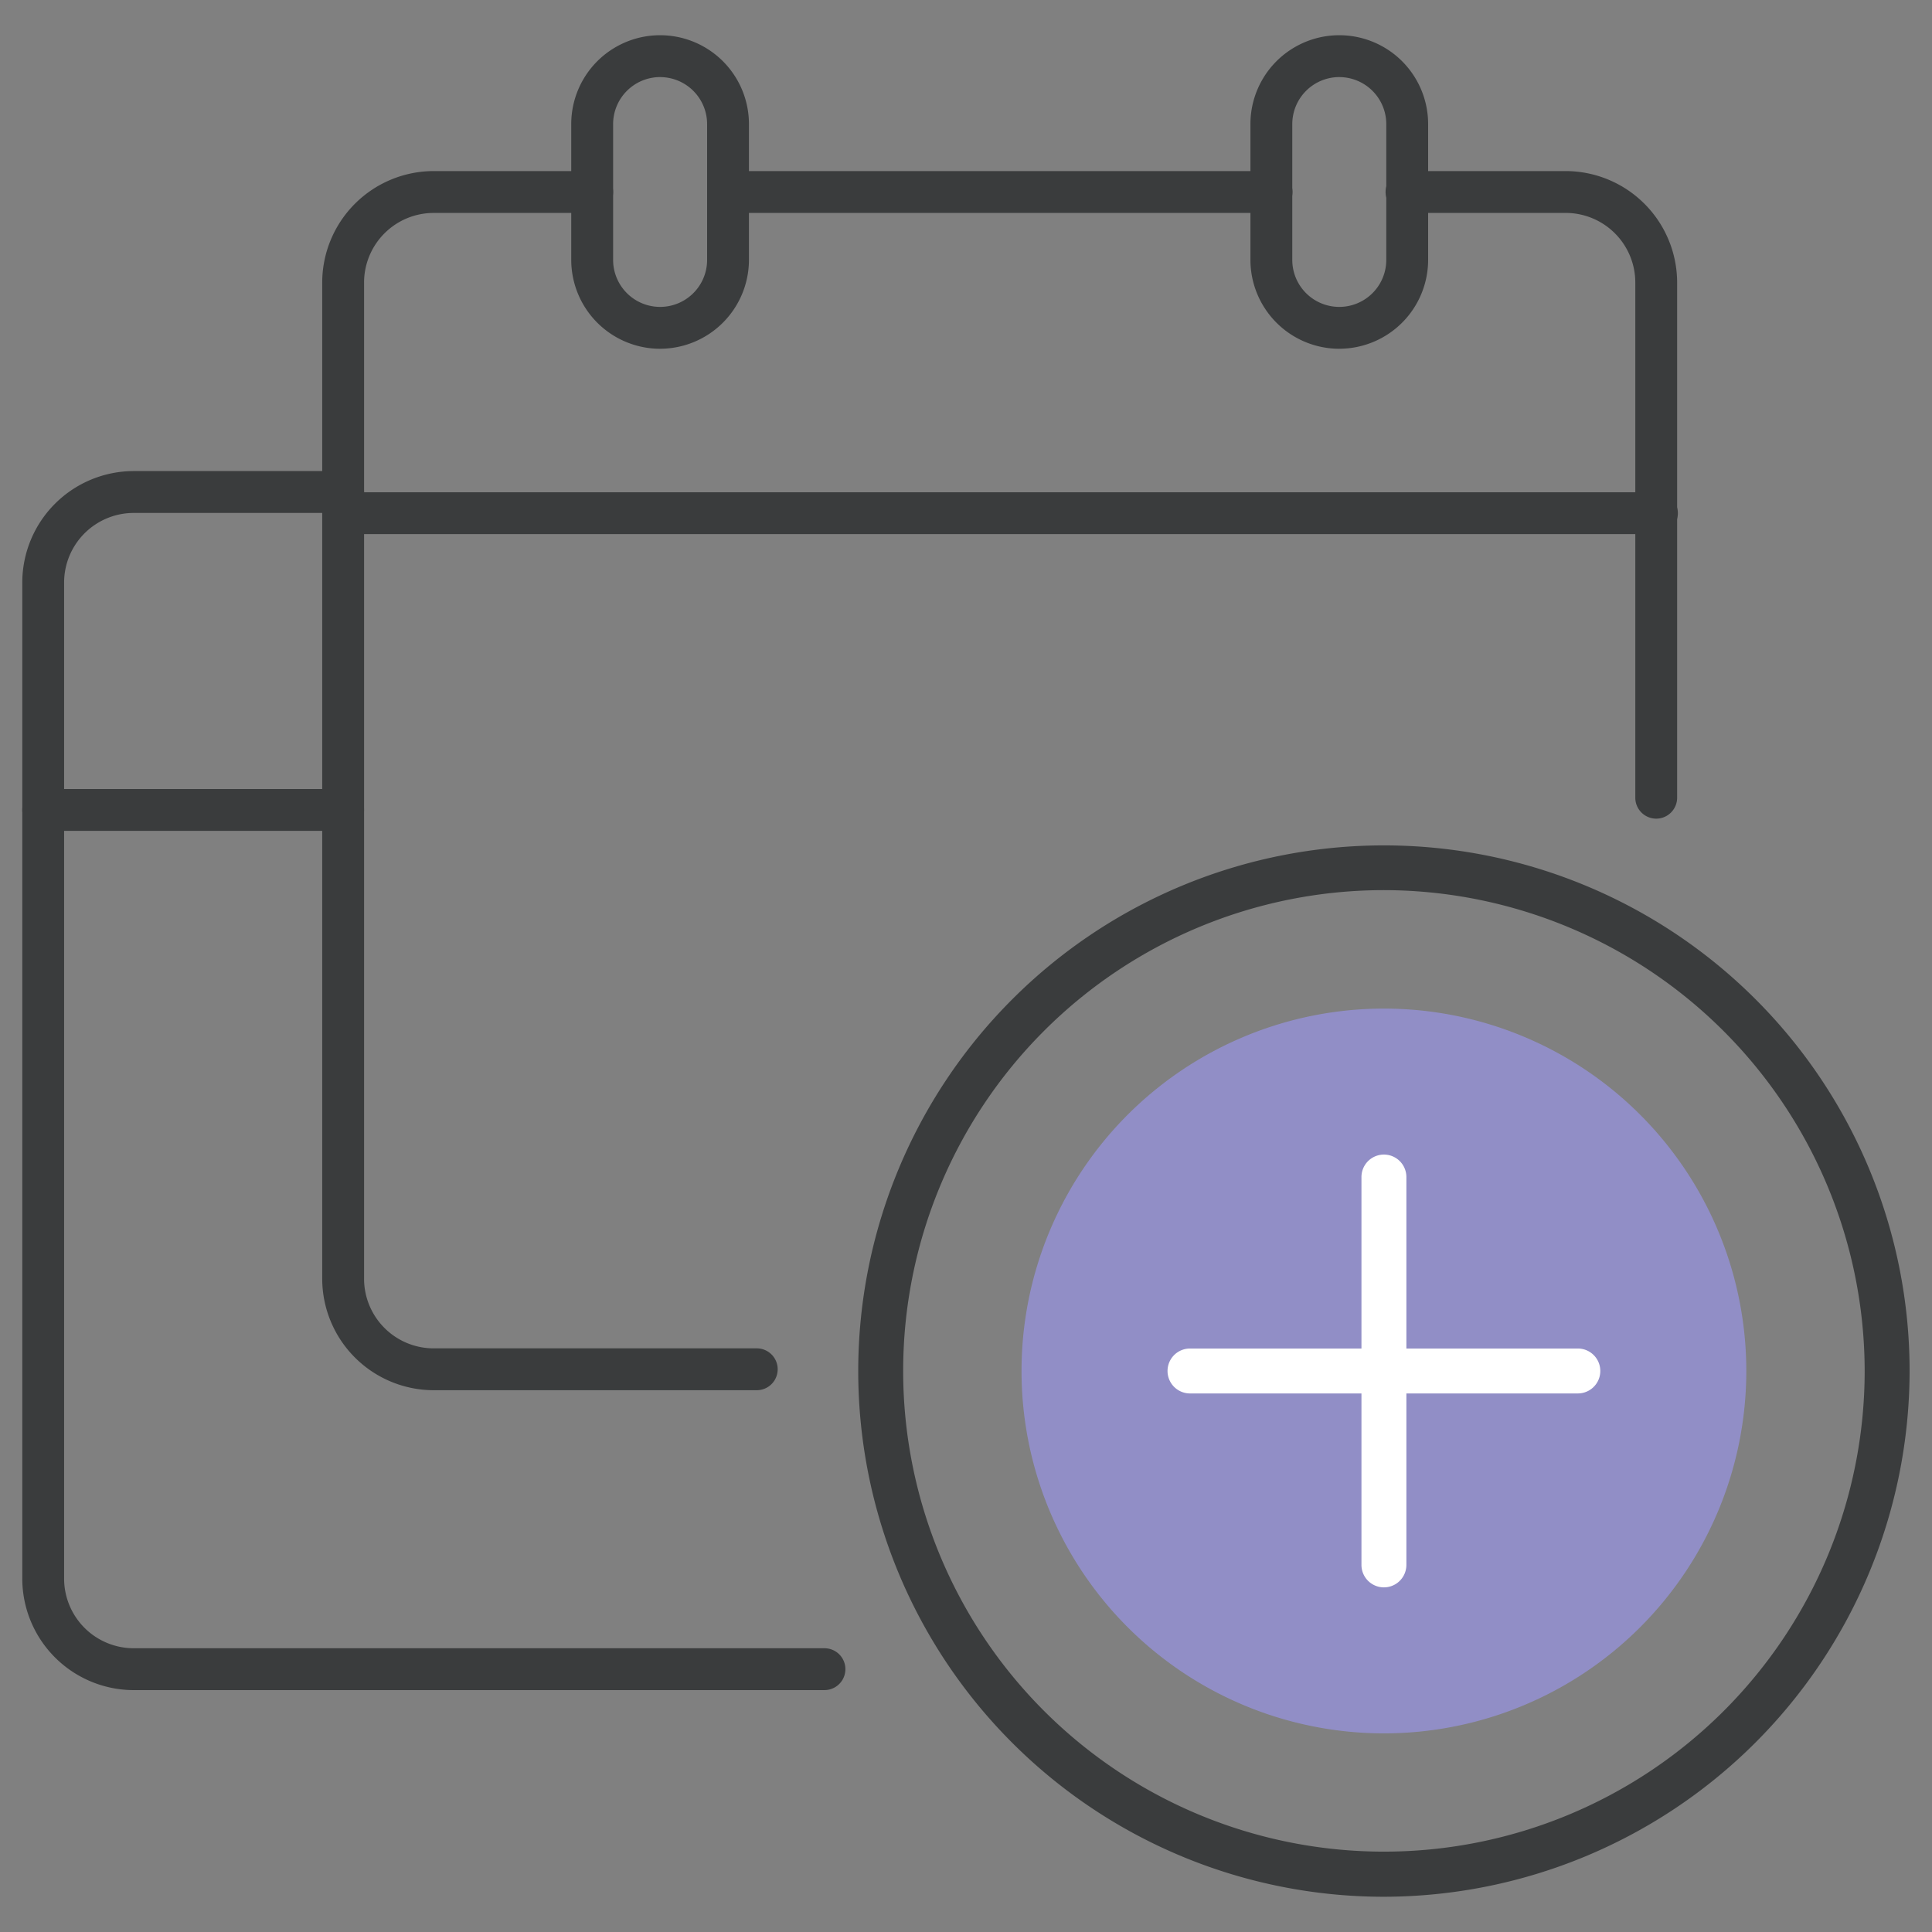 <svg xmlns="http://www.w3.org/2000/svg" xmlns:xlink="http://www.w3.org/1999/xlink" width="86" height="86" viewBox="0 0 86 86">
  <rect x="0" y="0" width="86" height="86" fill="#808080" stroke="none"/>
  <defs>
    <clipPath id="clip-path">
      <rect id="Rectangle_7436" data-name="Rectangle 7436" width="84.015" height="82.862" transform="translate(0 0)" fill="none"/>
    </clipPath>
    <clipPath id="clip-SVG_icone3_gerez-particularites">
      <rect width="86" height="86"/>
    </clipPath>
  </defs>
  <g id="SVG_icone3_gerez-particularites" clip-path="url(#clip-SVG_icone3_gerez-particularites)">
    <g id="Groupe_14797" data-name="Groupe 14797" transform="translate(0.992 1.569)">
      <g id="Groupe_14796" data-name="Groupe 14796" clip-path="url(#clip-path)">
        <path id="Tracé_51777" data-name="Tracé 51777" d="M44.48,59.458A16.131,16.131,0,1,0,60.611,43.327,16.131,16.131,0,0,0,44.48,59.458" fill="#918ec6"/>
        <line id="Ligne_507" data-name="Ligne 507" y2="16.75" transform="translate(60.611 51.083)" fill="#918ec6"/>
        <line id="Ligne_508" data-name="Ligne 508" x1="16.75" transform="translate(52.236 59.458)" fill="#918ec6"/>
        <path id="Tracé_51778" data-name="Tracé 51778" d="M60.611,82.862a23.4,23.4,0,1,1,23.4-23.4,23.431,23.431,0,0,1-23.4,23.4m0-44.808a21.4,21.4,0,1,0,21.4,21.4,21.429,21.429,0,0,0-21.4-21.4" fill="#3a3c3d"/>
        <path id="Tracé_51779" data-name="Tracé 51779" d="M69.243,58.458H61.611V50.825a1,1,0,0,0-2,0v7.633H51.979a1,1,0,0,0,0,2h7.632V68.09a1,1,0,0,0,2,0V60.458h7.632a1,1,0,0,0,0-2" fill="#fff"/>
        <path id="Tracé_51780" data-name="Tracé 51780" d="M72.733,22.207H14.282a.932.932,0,0,1,0-1.863H72.733a.932.932,0,1,1,0,1.863" fill="#3a3c3d"/>
        <path id="Tracé_51781" data-name="Tracé 51781" d="M28.391,13.956A3.96,3.96,0,0,1,24.436,10V3.954a3.955,3.955,0,0,1,7.91,0V10a3.96,3.96,0,0,1-3.955,3.955m0-12.093A2.094,2.094,0,0,0,26.3,3.954V10a2.092,2.092,0,0,0,4.184,0V3.954a2.094,2.094,0,0,0-2.092-2.091" fill="#3a3c3d"/>
        <path id="Tracé_51782" data-name="Tracé 51782" d="M58.625,13.956A3.96,3.96,0,0,1,54.669,10V3.954a3.955,3.955,0,0,1,7.91,0V10a3.959,3.959,0,0,1-3.954,3.955m0-12.093a2.094,2.094,0,0,0-2.093,2.091V10a2.092,2.092,0,0,0,4.184,0V3.954a2.093,2.093,0,0,0-2.091-2.091" fill="#3a3c3d"/>
        <path id="Tracé_51783" data-name="Tracé 51783" d="M55.579,7.909H31.436a.932.932,0,0,1,0-1.863H55.579a.932.932,0,1,1,0,1.863" fill="#3a3c3d"/>
        <path id="Tracé_51784" data-name="Tracé 51784" d="M32.694,60.314H18.314a4.969,4.969,0,0,1-4.963-4.963V11.009a4.969,4.969,0,0,1,4.963-4.963h7.054a.932.932,0,0,1,0,1.864H18.314a3.1,3.1,0,0,0-3.1,3.1V55.351a3.1,3.1,0,0,0,3.1,3.1h14.38a.931.931,0,1,1,0,1.863" fill="#3a3c3d"/>
        <path id="Tracé_51785" data-name="Tracé 51785" d="M35.708,73.664H4.962A4.969,4.969,0,0,1,0,68.7V24.359A4.968,4.968,0,0,1,4.962,19.4h9.32a.932.932,0,0,1,0,1.864H4.962a3.1,3.1,0,0,0-3.1,3.1V68.7a3.1,3.1,0,0,0,3.1,3.1H35.708a.931.931,0,1,1,0,1.863" fill="#3a3c3d"/>
        <path id="Tracé_51786" data-name="Tracé 51786" d="M72.733,34.872a.932.932,0,0,1-.932-.932V11.009a3.1,3.1,0,0,0-3.1-3.1H61.648a.932.932,0,1,1,0-1.863H68.7a4.969,4.969,0,0,1,4.963,4.963V33.94a.932.932,0,0,1-.932.932" fill="#3a3c3d"/>
        <path id="Tracé_51787" data-name="Tracé 51787" d="M14.282,35.416H.931a.931.931,0,0,1,0-1.863H14.282a.931.931,0,1,1,0,1.863" fill="#3a3c3d"/>
      </g>
    </g>
  </g>
</svg>
